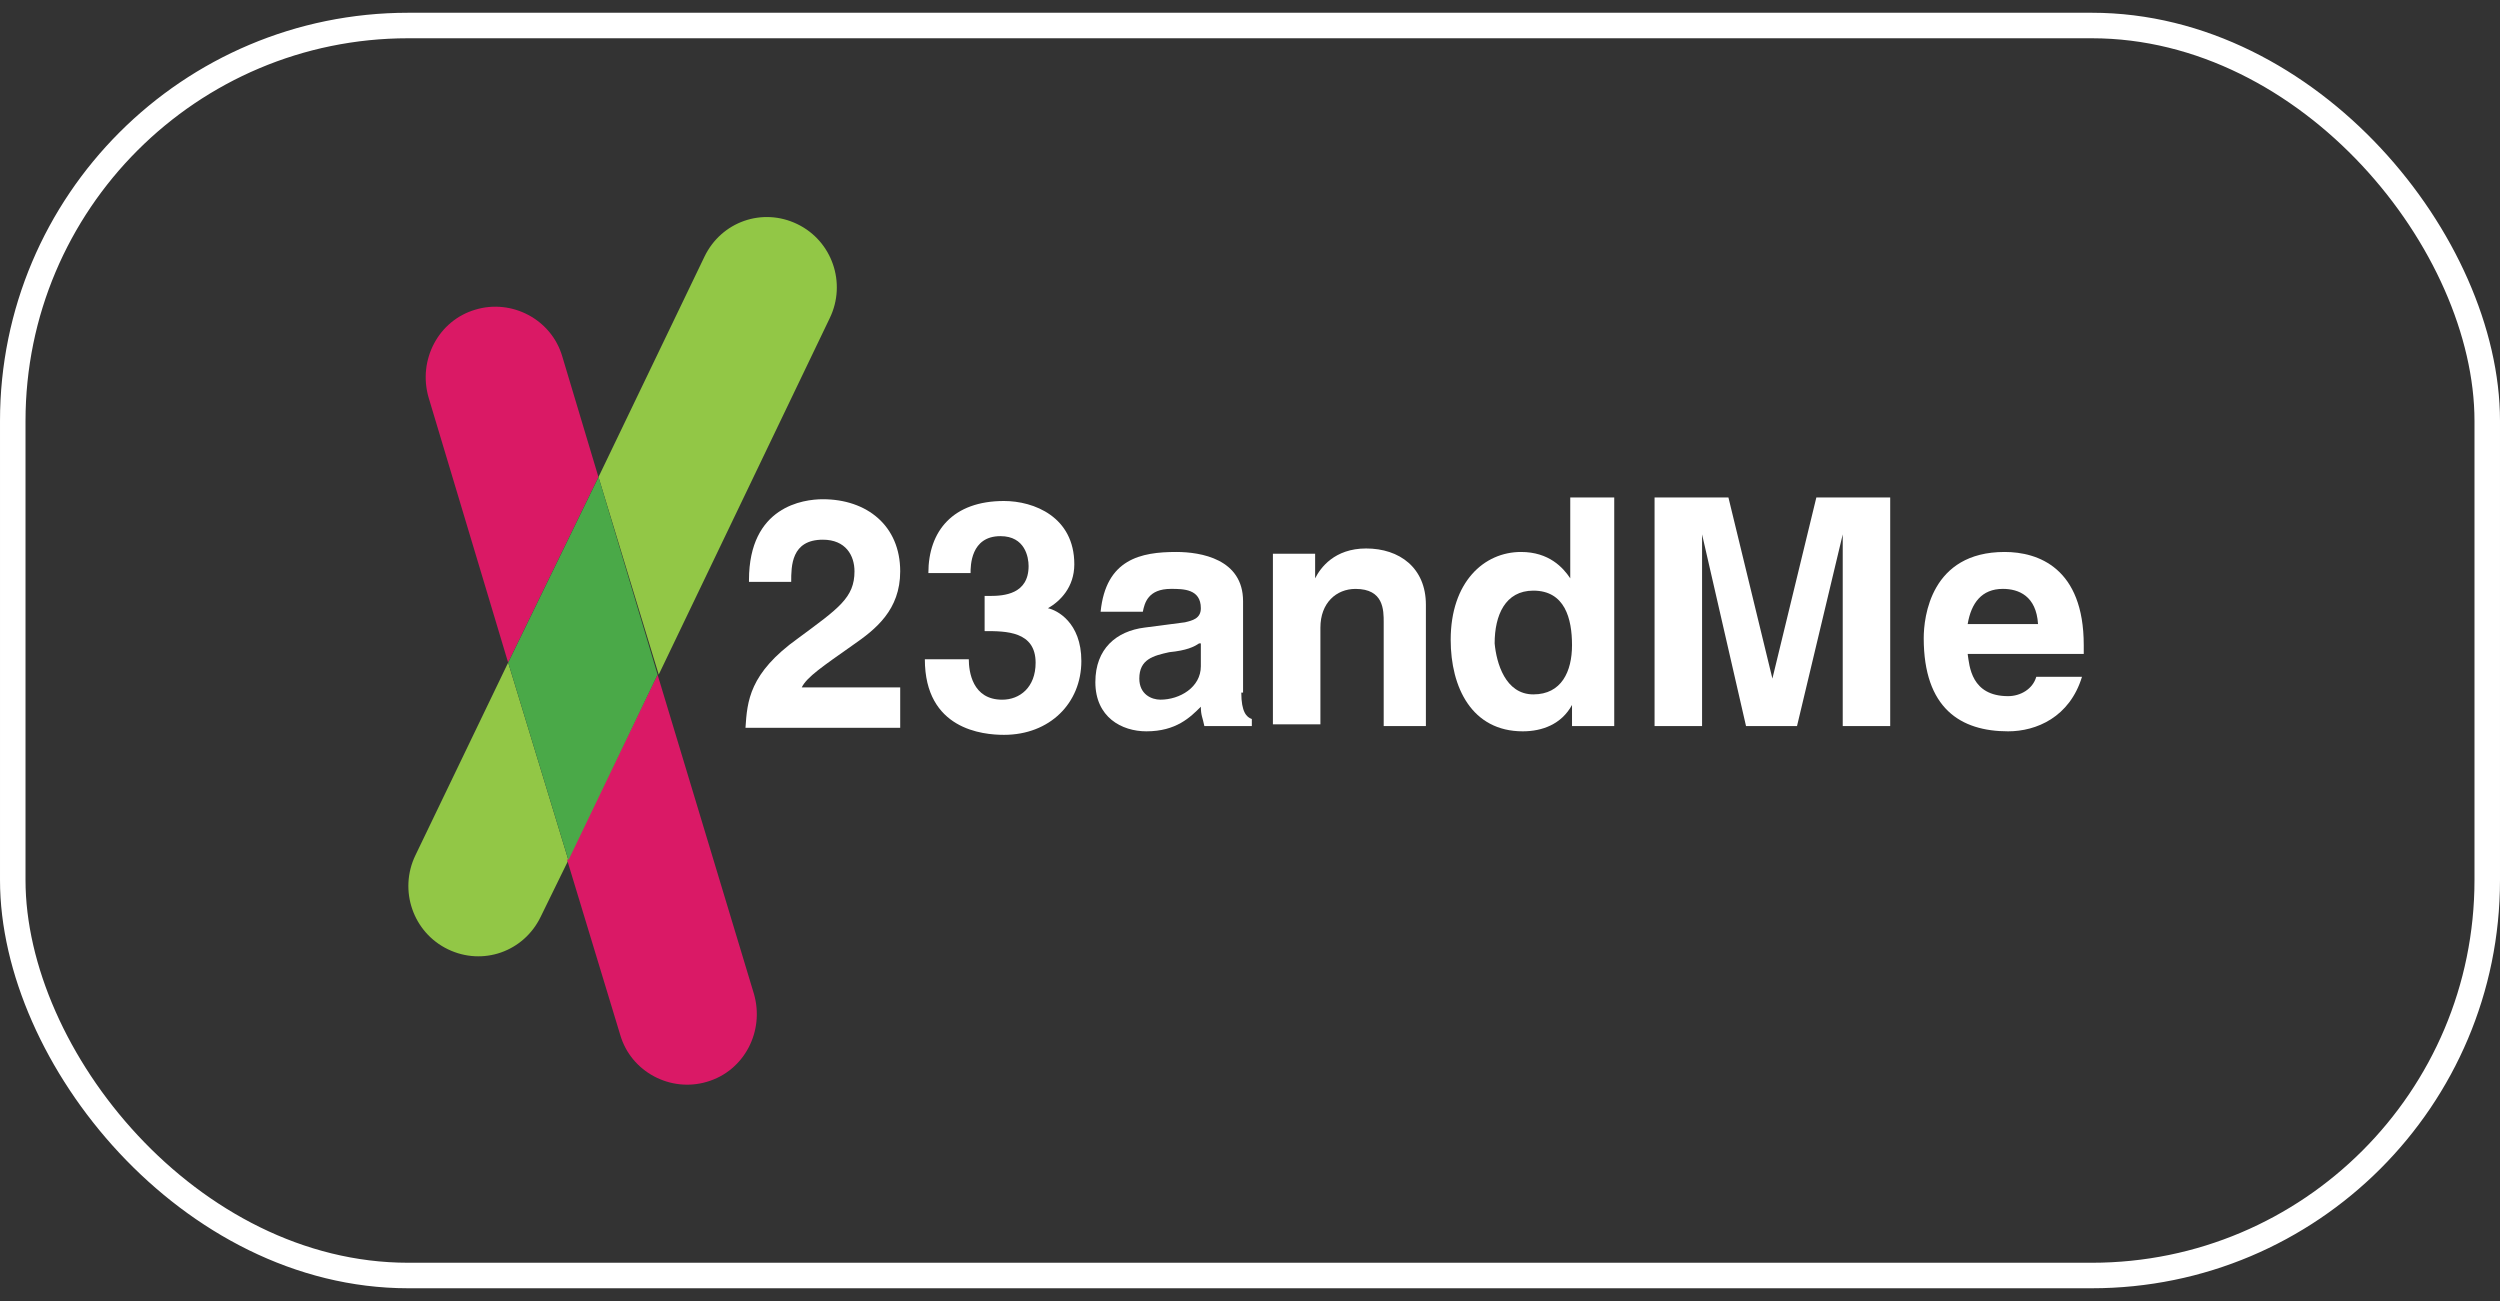 <svg width="98" height="51" viewBox="0 0 98 51" fill="none" xmlns="http://www.w3.org/2000/svg">
<rect x="0" y="0" width="98" height="51" fill="#333333" stroke="none"/>
<rect x="0.5" y="1" width="97" height="49" rx="15.5" stroke="white"/>
<g clip-path="url(#clip0_1576_462)">
<path d="M16.284 33.528C15.623 34.898 16.189 36.55 17.559 37.212C18.928 37.873 20.534 37.306 21.195 35.937L22.281 33.717L19.92 25.973L16.284 33.528Z" fill="#92C746"/>
<path d="M31.253 8.784C29.883 8.123 28.278 8.689 27.616 10.059L23.461 18.7L25.822 26.445L32.528 12.467C33.189 11.098 32.622 9.445 31.253 8.784Z" fill="#92C746"/>
<path d="M24.312 40.565C24.737 42.029 26.296 42.831 27.712 42.406C29.176 41.981 29.979 40.423 29.554 38.959L25.776 26.445L22.234 33.718L24.312 40.565Z" fill="#DA1966"/>
<path d="M22.043 13.978C21.618 12.514 20.059 11.711 18.643 12.136C17.179 12.561 16.376 14.119 16.801 15.583L19.918 25.972L23.459 18.7L22.043 13.978Z" fill="#DA1965"/>
<path d="M19.922 25.972L22.283 33.717L25.777 26.445L23.463 18.7L19.922 25.972Z" fill="#4AA948"/>
<path d="M29.36 22.741C29.36 19.846 31.497 19.57 32.256 19.57C33.979 19.57 35.288 20.604 35.288 22.396C35.288 23.913 34.324 24.671 33.427 25.291C32.256 26.119 31.635 26.532 31.428 26.946H35.288V28.531H29.223C29.292 27.497 29.36 26.394 31.291 25.016C32.876 23.844 33.496 23.43 33.496 22.396C33.496 21.776 33.152 21.156 32.256 21.156C31.015 21.156 31.015 22.19 31.015 22.81H29.36V22.741Z" fill="white"/>
<path d="M38.529 23.361H38.804C39.356 23.361 40.321 23.292 40.321 22.189C40.321 21.844 40.183 21.017 39.218 21.017C38.046 21.017 38.046 22.189 38.046 22.465H36.392C36.392 20.811 37.357 19.639 39.356 19.639C40.528 19.639 42.113 20.259 42.113 22.12C42.113 23.016 41.562 23.568 41.079 23.843C41.424 23.912 42.389 24.395 42.389 25.911C42.389 27.566 41.148 28.806 39.356 28.806C38.529 28.806 36.254 28.6 36.254 25.842H37.977C37.977 26.325 38.115 27.428 39.287 27.428C39.976 27.428 40.596 26.945 40.596 25.98C40.596 24.739 39.425 24.739 38.597 24.739V23.361H38.529Z" fill="white"/>
<path d="M48.659 27.151C48.659 27.909 48.865 28.116 49.072 28.185V28.461H47.211C47.142 28.116 47.073 28.047 47.073 27.703C46.66 28.116 46.108 28.668 44.937 28.668C43.971 28.668 42.938 28.116 42.938 26.738C42.938 25.428 43.765 24.739 44.867 24.601L46.453 24.394C46.729 24.325 47.073 24.256 47.073 23.843C47.073 23.084 46.384 23.084 45.901 23.084C45.005 23.084 44.867 23.636 44.799 23.98H43.144C43.351 21.912 44.73 21.637 46.108 21.637C47.073 21.637 48.728 21.912 48.728 23.567V27.151H48.659ZM47.004 25.221C46.798 25.359 46.522 25.497 45.833 25.566C45.212 25.704 44.661 25.841 44.661 26.6C44.661 27.22 45.143 27.427 45.488 27.427C46.246 27.427 47.073 26.944 47.073 26.117V25.221H47.004Z" fill="white"/>
<path d="M55.964 28.462H54.241V24.395C54.241 23.913 54.241 23.085 53.138 23.085C52.38 23.085 51.76 23.637 51.76 24.602V28.393H49.898V21.707H51.553V22.672C51.76 22.258 52.311 21.5 53.552 21.5C54.861 21.5 55.895 22.258 55.895 23.706V28.462H55.964Z" fill="white"/>
<path d="M63.347 28.461H61.623V27.634C61.21 28.392 60.452 28.668 59.693 28.668C57.694 28.668 56.867 26.944 56.867 25.083C56.867 22.809 58.177 21.637 59.624 21.637C60.727 21.637 61.279 22.257 61.554 22.671V19.5H63.278V28.461H63.347ZM60.107 27.22C61.21 27.22 61.623 26.324 61.623 25.29C61.623 24.256 61.348 23.153 60.107 23.153C59.004 23.153 58.59 24.118 58.59 25.221C58.659 25.979 59.004 27.22 60.107 27.22Z" fill="white"/>
<path d="M74.096 28.461H72.235V20.948L70.443 28.461H68.444L66.721 20.948V28.461H64.859V19.5H67.754L69.478 26.6L71.201 19.5H74.096V28.461Z" fill="white"/>
<path d="M81.614 26.531C81.131 28.116 79.822 28.668 78.719 28.668C76.858 28.668 75.41 27.771 75.41 25.014C75.41 24.187 75.686 21.637 78.581 21.637C79.891 21.637 81.683 22.257 81.683 25.29V25.635H77.133C77.202 26.117 77.271 27.289 78.719 27.289C79.201 27.289 79.684 27.013 79.822 26.531H81.614ZM79.891 24.463C79.822 23.36 79.132 23.084 78.512 23.084C77.685 23.084 77.271 23.636 77.133 24.463H79.891Z" fill="white"/>
</g>
<defs>
<clipPath id="clip0_1576_462">
<rect width="66" height="34" fill="white" transform="translate(16 8.5)"/>
</clipPath>
</defs>
</svg>
